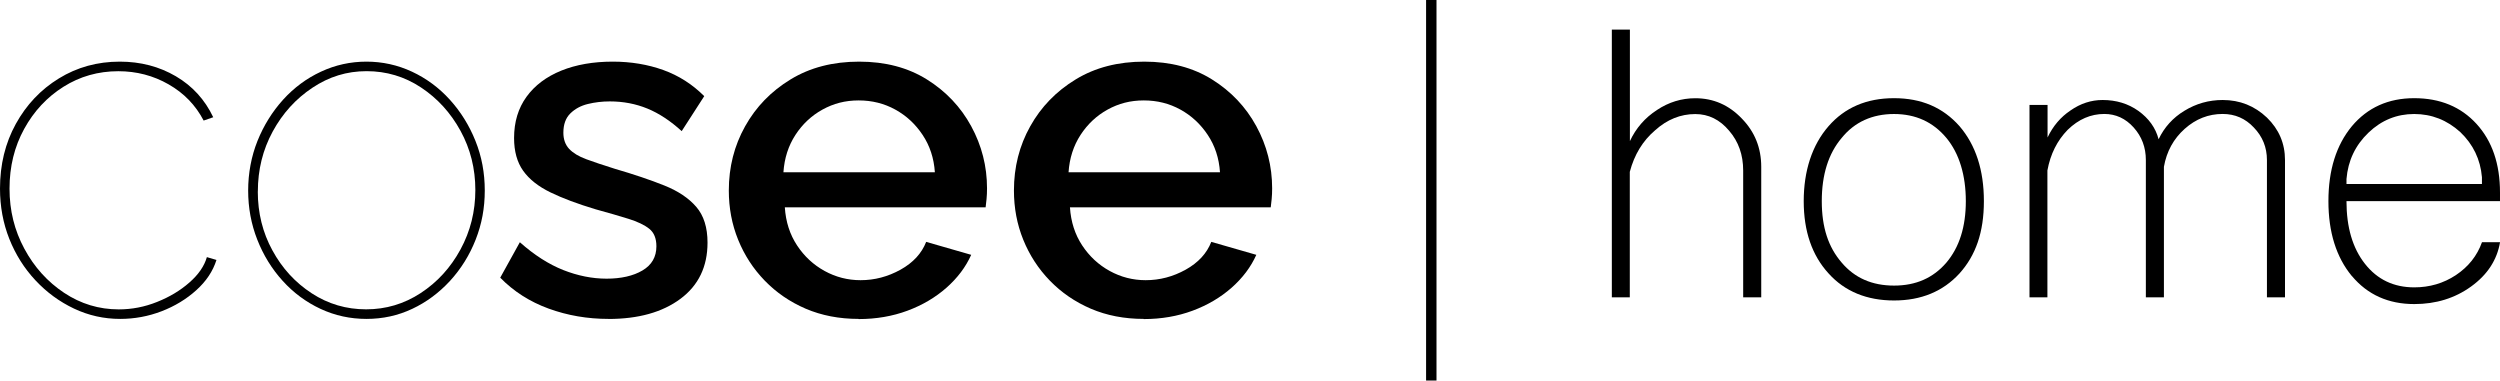 <?xml version="1.0" encoding="UTF-8"?><svg id="Layer_1" xmlns="http://www.w3.org/2000/svg" viewBox="0 0 480.23 73.1"><g><path d="m309.62,57.12V5.68h3.47v21.43c1.16-2.49,2.89-4.48,5.2-5.98,2.25-1.5,4.71-2.26,7.37-2.26,3.47,0,6.45,1.3,8.93,3.9,2.49,2.55,3.73,5.64,3.73,9.28v25.07h-3.47v-24.37c0-3.01-.9-5.55-2.69-7.63-1.79-2.14-3.96-3.21-6.51-3.21-2.83,0-5.41,1.04-7.72,3.12-2.37,2.02-3.99,4.68-4.86,7.98v24.11h-3.47Z"/><path d="m351.25,52.52c-3.18-3.47-4.77-8.1-4.77-13.88s1.59-10.76,4.77-14.4c3.12-3.58,7.31-5.38,12.58-5.38s9.4,1.79,12.58,5.38c3.12,3.64,4.68,8.44,4.68,14.4s-1.56,10.41-4.68,13.88c-3.18,3.47-7.37,5.2-12.58,5.2s-9.46-1.73-12.58-5.2Zm22.64-2.08c2.49-2.95,3.73-6.88,3.73-11.8s-1.24-9.14-3.73-12.14c-2.55-3.06-5.9-4.6-10.06-4.6s-7.58,1.53-10.06,4.6c-2.55,3.01-3.82,7.06-3.82,12.14s1.27,8.85,3.82,11.8c2.49,2.95,5.84,4.42,10.06,4.42s7.52-1.47,10.06-4.42Z"/><path d="m389.85,57.12V20.16h3.47v6.25c1.04-2.2,2.52-3.93,4.42-5.2,1.91-1.33,3.96-2,6.16-2,2.6,0,4.89.69,6.85,2.08,2.02,1.45,3.33,3.27,3.9,5.46,1.1-2.31,2.75-4.13,4.94-5.46,2.26-1.39,4.71-2.08,7.37-2.08,3.3,0,6.13,1.13,8.5,3.38,2.31,2.25,3.47,4.97,3.47,8.15v26.37h-3.47v-26.37c0-2.43-.84-4.51-2.52-6.25-1.62-1.73-3.61-2.6-5.99-2.6-2.72,0-5.15.95-7.29,2.86-2.14,1.91-3.47,4.34-3.99,7.29v25.07h-3.47v-26.37c0-2.43-.78-4.51-2.34-6.25s-3.44-2.6-5.64-2.6c-2.6,0-4.94,1.01-7.03,3.04-2.03,2.08-3.33,4.68-3.9,7.81v24.37h-3.47Z"/><path d="m451.78,53.04c-3.01-3.64-4.51-8.44-4.51-14.4s1.5-10.76,4.51-14.4c3.01-3.58,7-5.38,11.97-5.38s8.96,1.65,11.97,4.94c3.01,3.3,4.51,7.69,4.51,13.18v1.65h-29.49c0,5.03,1.18,9.05,3.56,12.06,2.37,3.01,5.52,4.51,9.46,4.51,2.95,0,5.61-.78,7.98-2.34,2.43-1.62,4.1-3.73,5.03-6.33h3.47c-.58,3.41-2.43,6.25-5.55,8.5-3.12,2.26-6.77,3.38-10.93,3.38-4.97,0-8.96-1.79-11.97-5.38Zm24.98-17.7v-1.3c-.29-3.41-1.68-6.3-4.16-8.67-2.55-2.31-5.5-3.47-8.85-3.47s-6.28,1.19-8.76,3.56c-2.55,2.43-3.96,5.41-4.25,8.93v.95h26.02Z"/></g><g><path d="m23.1,61.26c-3.13,0-6.09-.66-8.88-1.98-2.79-1.32-5.26-3.13-7.41-5.43-2.15-2.3-3.82-4.95-5.02-7.96C.6,42.89,0,39.67,0,36.23,0,31.63,1.01,27.48,3.04,23.8c2.03-3.68,4.79-6.6,8.28-8.74,3.5-2.15,7.39-3.22,11.69-3.22,3.99,0,7.58.94,10.77,2.81,3.19,1.87,5.58,4.5,7.18,7.87l-1.84.64c-1.54-2.95-3.77-5.26-6.72-6.95-2.95-1.69-6.17-2.53-9.67-2.53-3.87,0-7.38,1-10.54,2.99-3.16,1.99-5.68,4.69-7.55,8.1-1.87,3.41-2.81,7.23-2.81,11.46s.95,8.02,2.85,11.55c1.9,3.53,4.45,6.35,7.64,8.47,3.19,2.12,6.69,3.18,10.49,3.18,2.52,0,4.97-.47,7.36-1.43,2.39-.95,4.46-2.19,6.21-3.73,1.75-1.53,2.87-3.16,3.36-4.88l1.84.55c-.68,2.15-1.96,4.08-3.87,5.8-1.9,1.72-4.13,3.07-6.67,4.05-2.55.98-5.2,1.47-7.96,1.47Z"/><path d="m70.41,61.26c-3.13,0-6.07-.64-8.84-1.93-2.76-1.29-5.19-3.08-7.27-5.38-2.09-2.3-3.71-4.94-4.88-7.92-1.17-2.98-1.75-6.12-1.75-9.43s.6-6.55,1.79-9.53c1.2-2.98,2.84-5.61,4.92-7.92,2.09-2.3,4.51-4.1,7.27-5.38,2.76-1.29,5.68-1.93,8.74-1.93s5.98.64,8.75,1.93c2.76,1.29,5.18,3.08,7.27,5.38,2.08,2.3,3.73,4.94,4.92,7.92,1.2,2.98,1.79,6.15,1.79,9.53s-.58,6.46-1.75,9.43c-1.17,2.98-2.81,5.61-4.92,7.92-2.12,2.3-4.54,4.1-7.27,5.38-2.73,1.29-5.66,1.93-8.79,1.93Zm-20.89-24.48c0,4.11.93,7.89,2.81,11.32,1.87,3.44,4.39,6.18,7.55,8.24,3.16,2.06,6.64,3.08,10.45,3.08s7.3-1.04,10.49-3.13c3.19-2.09,5.74-4.88,7.64-8.38,1.9-3.5,2.85-7.3,2.85-11.41s-.95-7.9-2.85-11.37c-1.9-3.47-4.43-6.24-7.59-8.33-3.16-2.09-6.64-3.13-10.45-3.13s-7.21,1.06-10.4,3.18c-3.19,2.12-5.74,4.92-7.64,8.42-1.9,3.5-2.85,7.33-2.85,11.51Z"/><path d="m116.9,61.26c-4.05,0-7.89-.66-11.51-1.98-3.62-1.32-6.72-3.3-9.3-5.94l3.77-6.81c2.76,2.46,5.54,4.23,8.33,5.34,2.79,1.1,5.57,1.66,8.33,1.66s5.12-.52,6.9-1.58c1.78-1.05,2.67-2.6,2.67-4.64,0-1.52-.46-2.64-1.38-3.37-.92-.73-2.26-1.37-4-1.91-1.75-.55-3.85-1.15-6.31-1.83-3.44-1.03-6.32-2.11-8.65-3.24s-4.08-2.51-5.25-4.15c-1.17-1.64-1.75-3.74-1.75-6.29,0-3.1.8-5.74,2.39-7.93,1.59-2.19,3.82-3.86,6.67-5.02,2.85-1.15,6.15-1.73,9.89-1.73,3.5,0,6.73.54,9.71,1.61,2.98,1.07,5.6,2.75,7.87,5.02l-4.33,6.72c-2.15-1.96-4.34-3.41-6.58-4.33-2.24-.92-4.65-1.38-7.23-1.38-1.47,0-2.88.17-4.23.5-1.35.33-2.47.94-3.36,1.82-.89.88-1.33,2.11-1.33,3.69,0,1.27.37,2.31,1.1,3.1.74.79,1.84,1.46,3.31,2s3.28,1.15,5.43,1.82c3.74,1.09,6.93,2.17,9.57,3.23,2.64,1.06,4.68,2.43,6.12,4.1,1.44,1.67,2.16,3.96,2.16,6.87,0,4.61-1.73,8.21-5.2,10.79s-8.08,3.87-13.85,3.87Z"/><path d="m164.94,61.26c-3.74,0-7.13-.66-10.17-1.96-3.04-1.31-5.66-3.11-7.87-5.39s-3.91-4.9-5.11-7.86-1.79-6.1-1.79-9.46c0-4.49,1.04-8.6,3.13-12.33,2.08-3.73,5-6.74,8.74-9.01,3.74-2.28,8.13-3.41,13.16-3.41s9.37,1.14,13.02,3.42c3.65,2.28,6.49,5.27,8.51,8.98,2.02,3.71,3.04,7.69,3.04,11.94,0,.73-.03,1.41-.09,2.05-.06.64-.12,1.17-.18,1.6h-38.57c.18,2.79.97,5.22,2.35,7.31,1.38,2.09,3.14,3.73,5.29,4.91,2.15,1.18,4.45,1.77,6.9,1.77,2.7,0,5.26-.67,7.69-2.02,2.42-1.35,4.06-3.13,4.92-5.34l8.65,2.49c-1.04,2.33-2.62,4.43-4.74,6.31-2.12,1.87-4.62,3.35-7.5,4.42-2.88,1.07-6.01,1.61-9.39,1.61Zm-14.45-28.17h29.09c-.18-2.71-.97-5.1-2.35-7.17-1.38-2.08-3.13-3.7-5.25-4.87-2.12-1.17-4.46-1.76-7.04-1.76s-4.83.59-6.95,1.76c-2.12,1.17-3.85,2.8-5.2,4.87-1.35,2.08-2.12,4.47-2.3,7.17Z"/><path d="m219.71,61.26c-3.74,0-7.13-.66-10.17-1.96-3.04-1.31-5.66-3.11-7.87-5.39s-3.91-4.9-5.11-7.86-1.79-6.1-1.79-9.46c0-4.49,1.04-8.6,3.13-12.33,2.08-3.73,5-6.74,8.74-9.01,3.74-2.28,8.13-3.41,13.16-3.41s9.37,1.14,13.02,3.42c3.65,2.28,6.49,5.27,8.51,8.98,2.02,3.71,3.04,7.69,3.04,11.94,0,.73-.03,1.41-.09,2.05-.06.64-.12,1.17-.18,1.6h-38.57c.18,2.79.97,5.22,2.35,7.31,1.38,2.09,3.14,3.73,5.29,4.91,2.15,1.18,4.45,1.77,6.9,1.77,2.7,0,5.26-.67,7.69-2.02,2.42-1.35,4.06-3.13,4.92-5.34l8.65,2.49c-1.04,2.33-2.62,4.43-4.74,6.31-2.12,1.87-4.62,3.35-7.5,4.42-2.88,1.07-6.01,1.61-9.39,1.61Zm-14.45-28.17h29.09c-.18-2.71-.97-5.1-2.35-7.17-1.38-2.08-3.13-3.7-5.25-4.87-2.12-1.17-4.46-1.76-7.04-1.76s-4.83.59-6.95,1.76c-2.12,1.17-3.85,2.8-5.2,4.87-1.35,2.08-2.12,4.47-2.3,7.17Z"/></g><rect x="273.94" width="2" height="73.1"/></svg>
